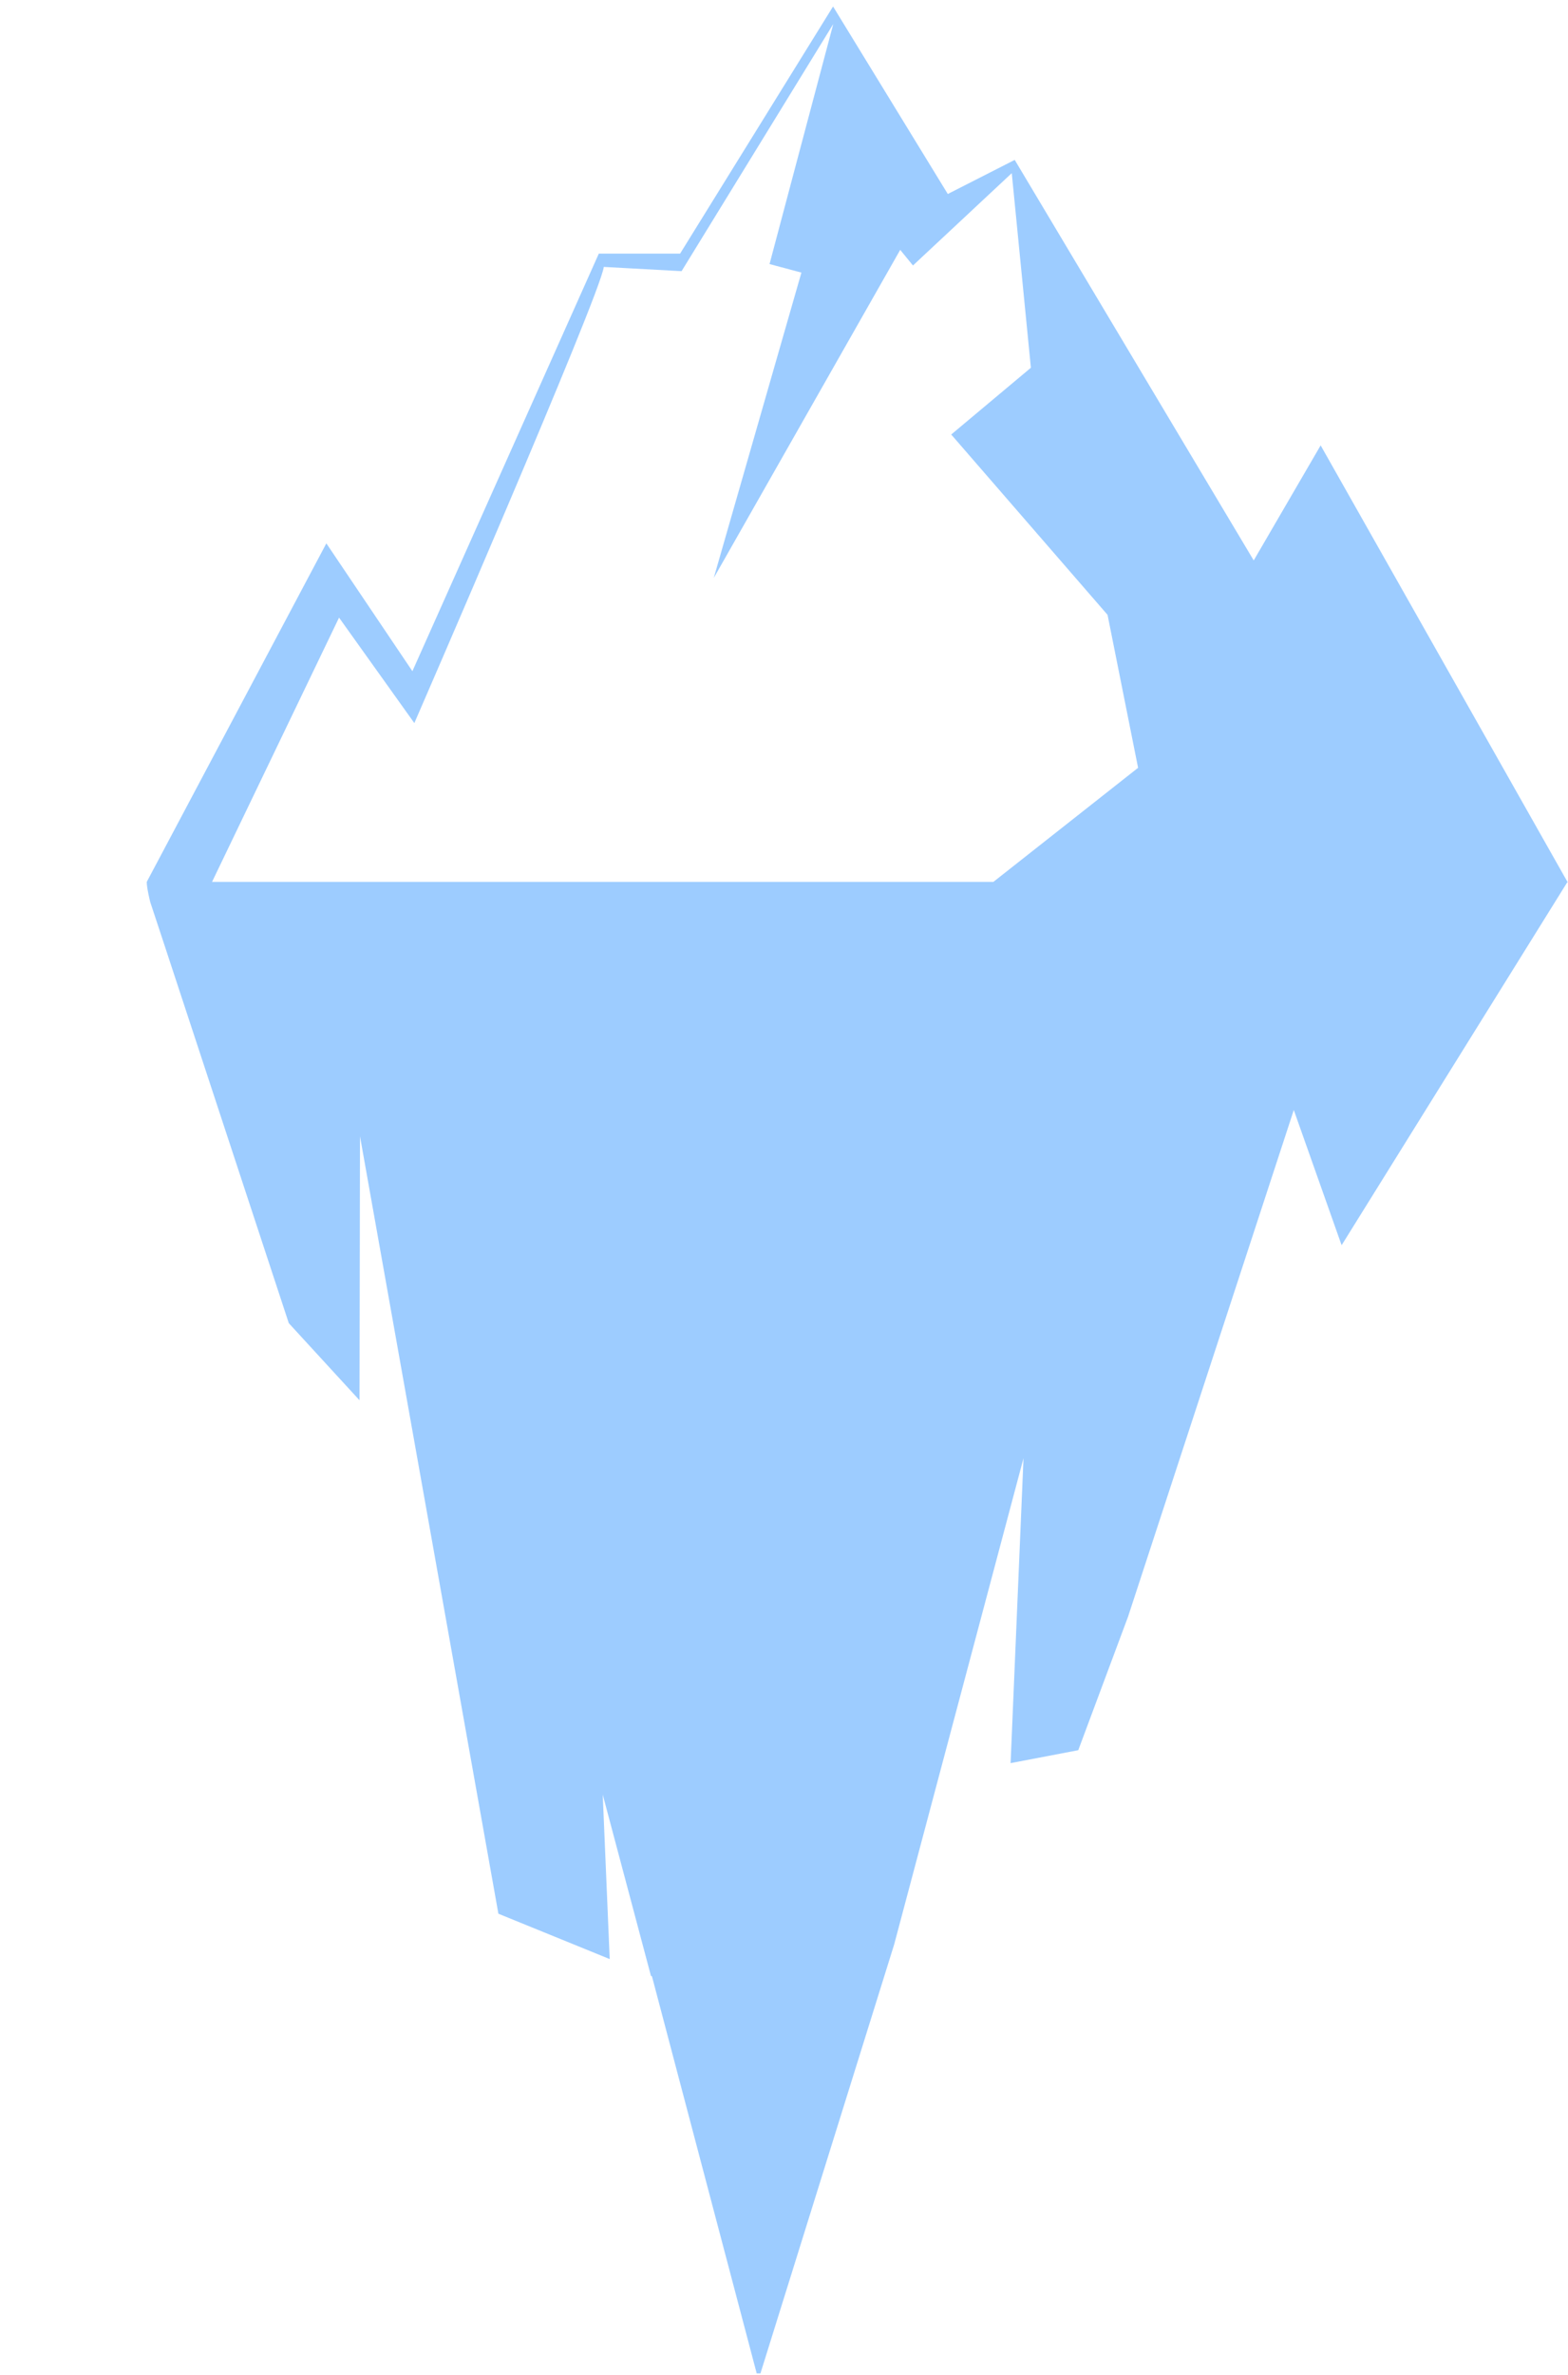 <?xml version="1.0" encoding="UTF-8"?> <svg xmlns="http://www.w3.org/2000/svg" width="605" height="916" viewBox="0 0 605 916" fill="none"><g clip-path="url(#clip0_2_2)"><path d="M626.84 340.13H604.8L509.56 171.77L483.74 216.14L391.52 61.67L365.7 74.82L321.43 2.5L262.41 97.81H231.05L159.12 258.86L125.92 209.56L56.62 340.13C60.5 340.13 54.1 340.13 56.62 340.13C56.62 342.65 58 348 58 348L62.98 363.06L111.43 510.31L138.72 540.05L138.9 438.23L192.3 738.07L235.25 755.56L232.56 692.13L251.16 762.04L251.55 762.2L292.63 917.86L345.01 749.91L394.91 562.39L389.93 679.99L416.04 675L435.26 623.48L499.2 428.1L517.65 480.25L604.8 340.13C564.93 331.01 631.44 347.21 631.44 344.68C631.44 342.16 629.39 340.11 626.87 340.11L626.84 340.13ZM383.28 340.13H81.81L130.82 238.2L159.87 278.87C159.87 278.87 231.59 113.92 232.97 102.94L262.98 104.58L321.51 9.27L296.92 101.84L309.22 105.13L275.4 222.9L347.34 96.36L352.26 102.39L390.38 66.78L397.76 141.83L367.02 167.58L427.34 237.13L439.12 296.12L383.29 340.12L383.28 340.13Z" fill="#9DCCFF"></path></g><defs><clipPath id="clip0_2_2"><rect width="604.91" height="915.35" fill="white"></rect></clipPath></defs></svg> 